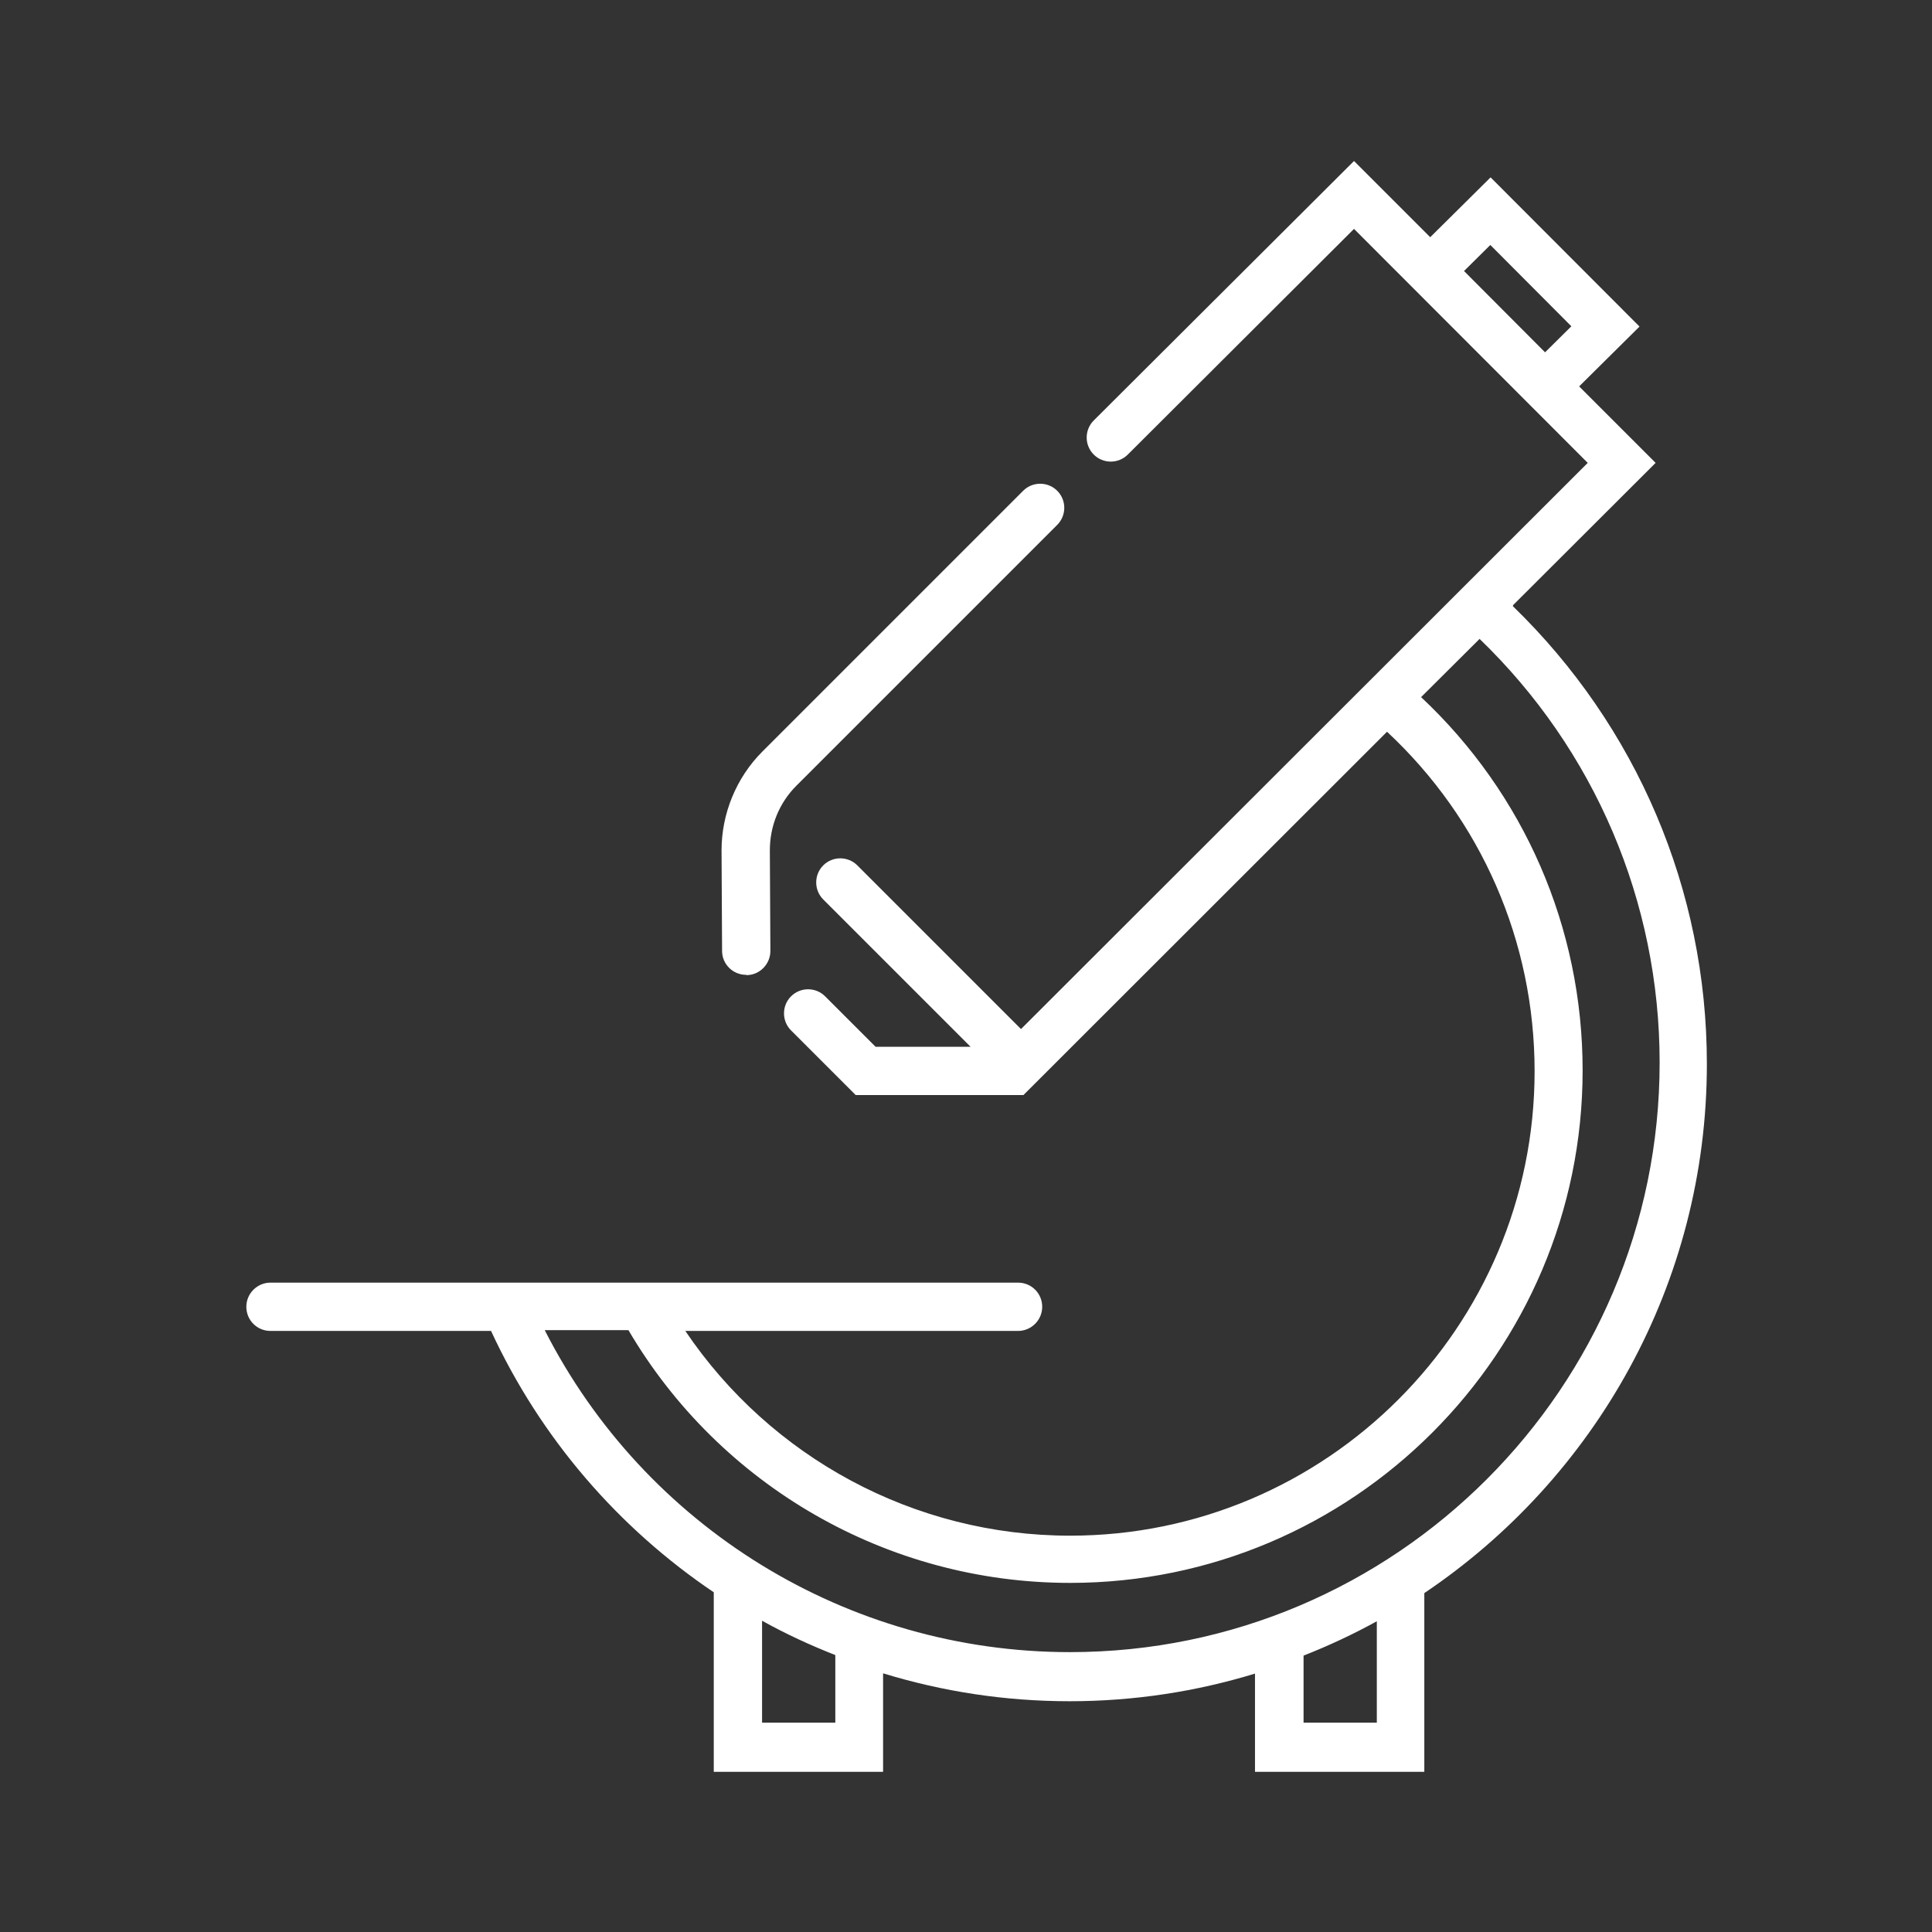 <?xml version="1.0" encoding="UTF-8"?><svg id="Layer_1" xmlns="http://www.w3.org/2000/svg" viewBox="0 0 72 72"><rect x="0" y="0" width="72" height="72" fill="#333333" stroke="none"/><defs><style>.cls-1{fill:#fff;}</style></defs><g id="Life_Sciences_1"><g><path class="cls-1" d="M56.39,22.55l5.31-5.3-2.85-2.85,2.25-2.23-5.55-5.56-2.25,2.23-2.84-2.84-9.7,9.67c-.35,.35-.35,.92,0,1.27,.35,.35,.92,.35,1.27,0l8.43-8.41,8.71,8.72-21.12,21.1-6.1-6.1c-.35-.35-.92-.35-1.27,0s-.35,.92,0,1.27l5.49,5.49h-3.54l-1.88-1.88c-.35-.35-.92-.35-1.27,0s-.35,.92,0,1.27l2.41,2.41h6.25l13.55-13.54c3.51,3.27,5.5,7.81,5.5,12.65,0,9.54-7.76,17.31-17.31,17.31-5.82,0-11.16-2.92-14.34-7.63h12.4c.49,0,.9-.4,.9-.9s-.4-.9-.9-.9H10.08c-.49,0-.9,.4-.9,.9s.4,.9,.9,.9h8.22c1.86,4.02,4.76,7.35,8.3,9.74v6.69h6.31v-3.67c2.22,.68,4.55,1.04,6.95,1.04s4.72-.36,6.91-1.03v3.66h6.31v-6.66c6.35-4.27,10.53-11.52,10.53-19.72,0-6.49-2.62-12.59-7.23-17.06Zm-.85-13.42l3.02,3.03-.98,.97-3.02-3.03,.98-.97Zm-24.41,55.07h-2.73v-3.8c.88,.49,1.79,.91,2.73,1.28v2.51Zm20.18,0h-2.73v-2.5c.94-.37,1.86-.8,2.73-1.28v3.78Zm-11.44-2.63c-8.3,0-15.84-4.67-19.57-12h3.12c3.4,5.79,9.64,9.42,16.46,9.42,10.53,0,19.1-8.57,19.1-19.1,0-5.32-2.18-10.31-6.02-13.91l2.18-2.17c4.28,4.13,6.71,9.78,6.71,15.79,0,12.11-9.85,21.97-21.97,21.97Z"/><path class="cls-1" d="M27.82,36.34h0c.49,0,.89-.41,.89-.9l-.02-3.75c0-.91,.35-1.77,.99-2.41l9.72-9.72c.35-.35,.35-.92,0-1.27s-.92-.35-1.27,0l-9.72,9.72c-.97,.97-1.52,2.31-1.52,3.68l.02,3.75c0,.49,.4,.89,.9,.89Z"/></g></g></svg>